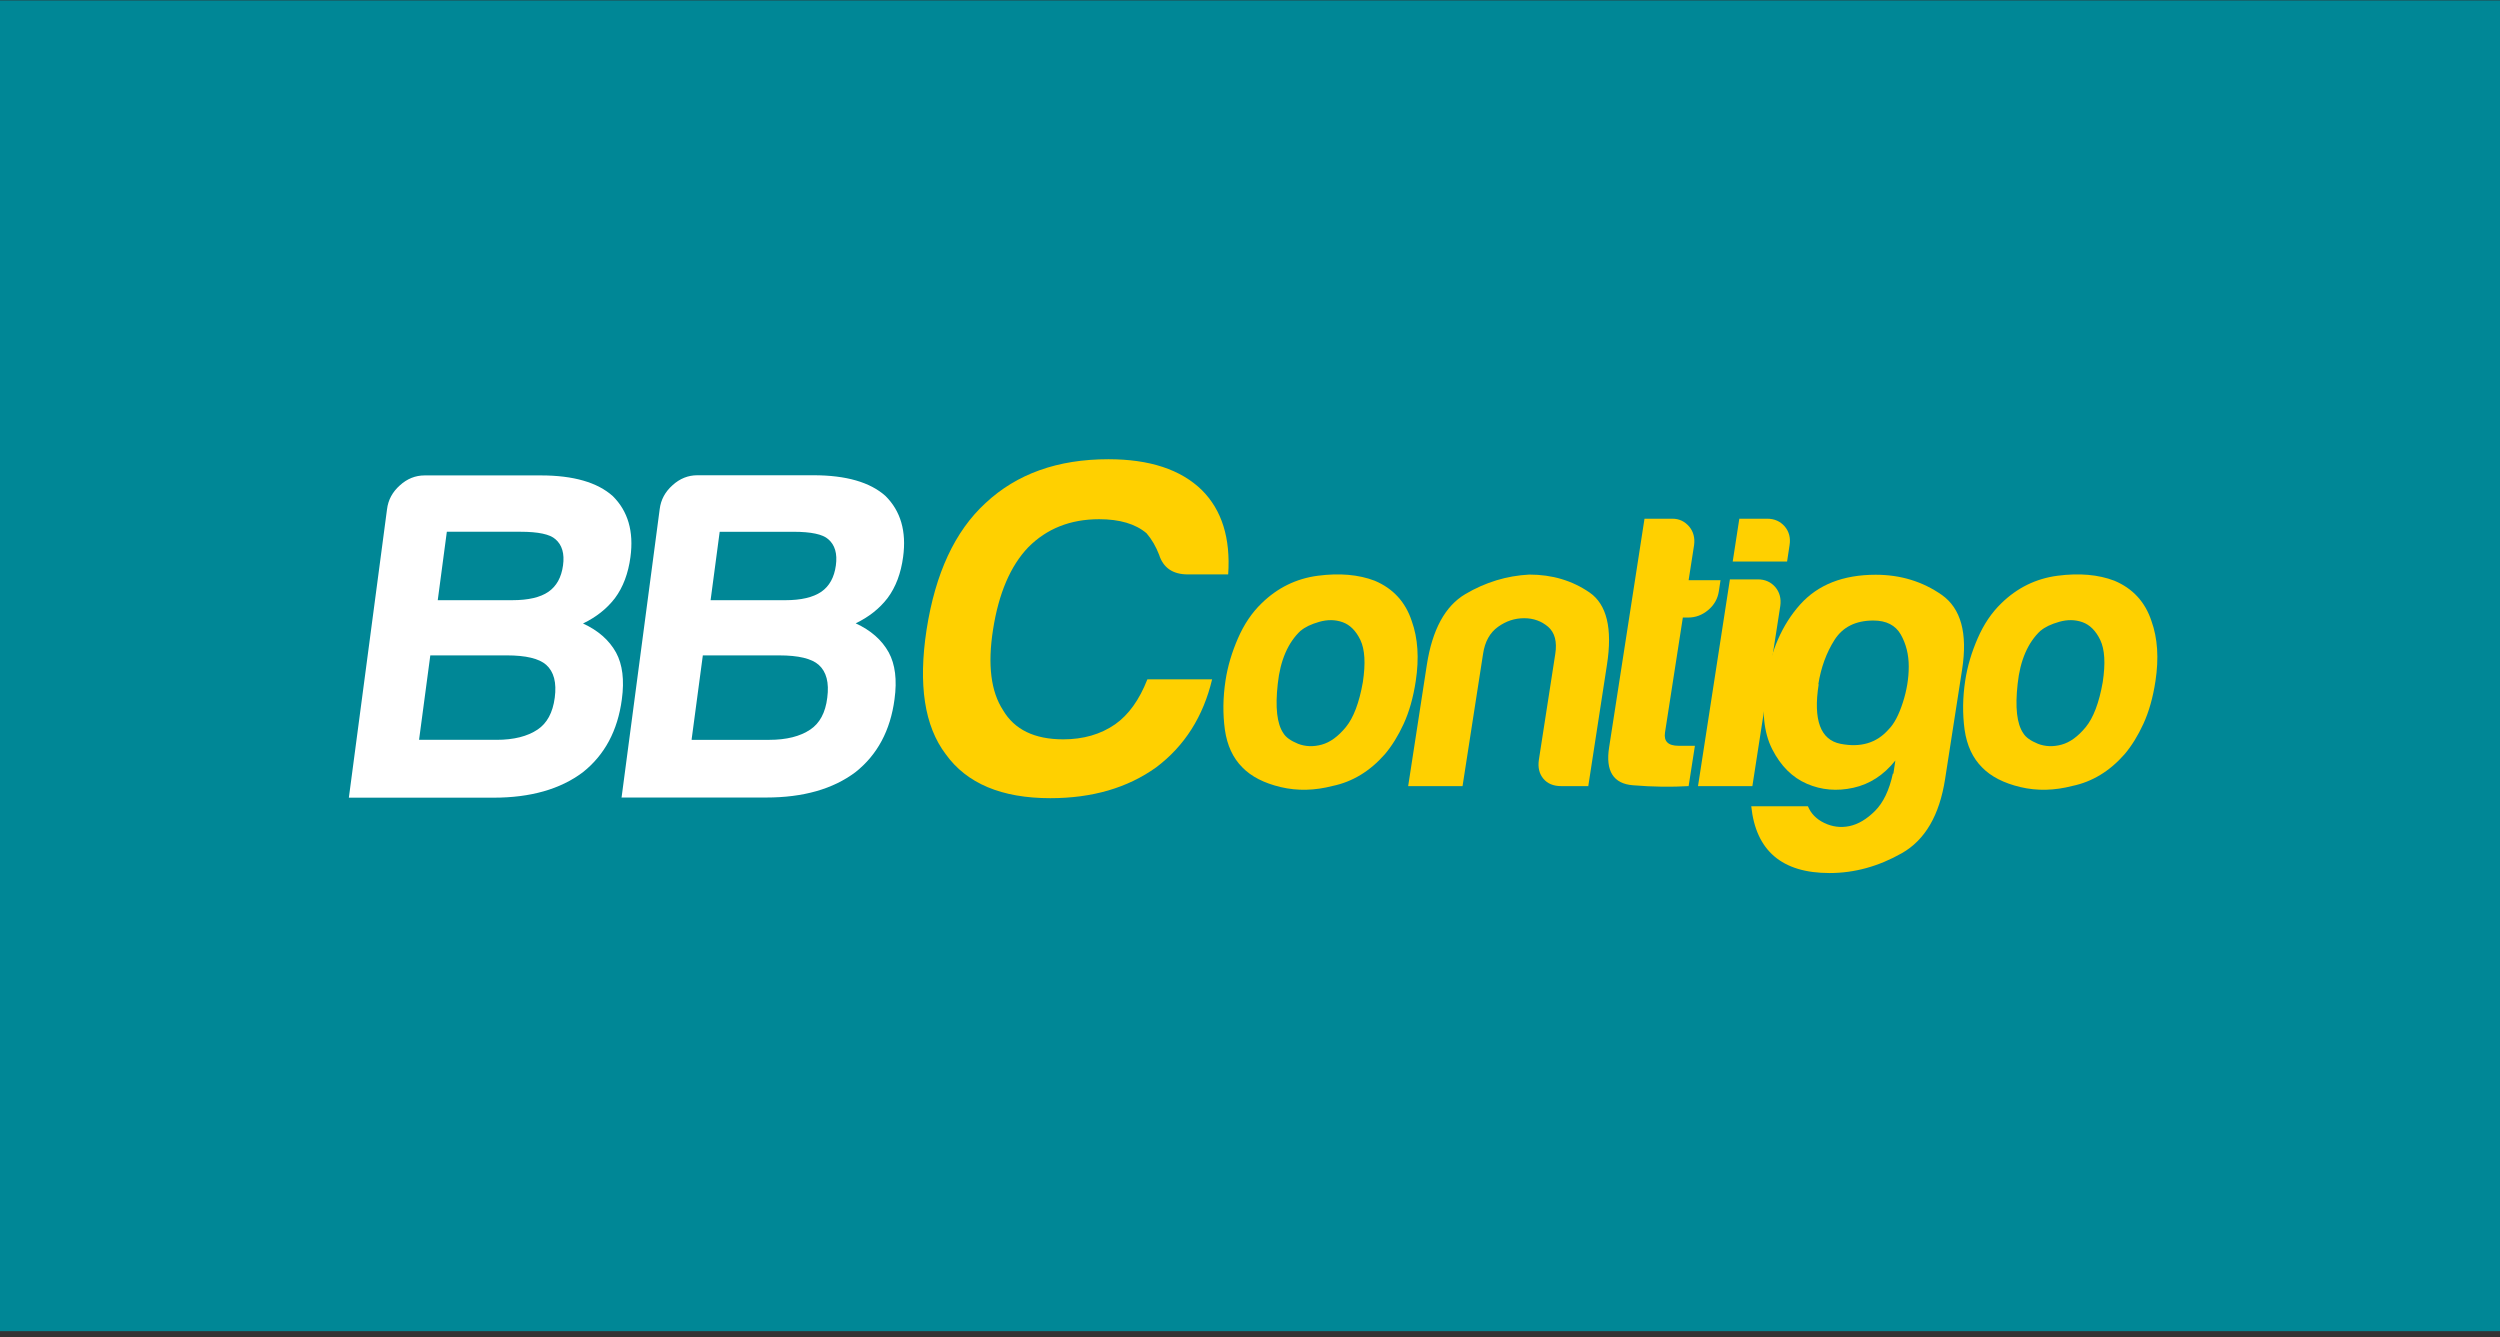 <svg width="387" height="207" viewBox="0 0 387 207" fill="none" xmlns="http://www.w3.org/2000/svg">
<rect x="0" y="0" width="387" height="207" fill="#333333" stroke="none"/>
<rect y="0.062" width="387" height="206" fill="#008796"/>
<g clip-path="url(#clip0_588_70969)">
<path d="M187.641 105.138C186.26 110.945 183.369 115.473 178.994 118.774C174.543 121.971 169.068 123.558 162.596 123.558C155.049 123.558 149.651 121.281 146.402 116.753C143.102 112.404 142.13 105.982 143.435 97.463C144.79 88.765 147.809 82.242 152.542 77.893C157.403 73.339 163.747 71.088 171.575 71.088C177.945 71.088 182.78 72.674 186.055 75.872C189.15 78.967 190.506 83.316 190.123 88.919H183.88C181.552 88.919 180.069 87.896 179.429 85.875C178.943 84.621 178.303 83.495 177.485 82.549C175.771 81.091 173.315 80.374 170.143 80.374C165.691 80.374 162.033 81.832 159.168 84.723C156.405 87.614 154.588 91.886 153.719 97.489C152.874 102.912 153.386 107.057 155.279 109.948C157.044 112.941 160.14 114.45 164.591 114.45C167.687 114.45 170.373 113.683 172.624 112.122C174.696 110.664 176.359 108.362 177.613 105.164H187.615L187.641 105.138Z" fill="#FFD000"/>
<path d="M192.324 118.799C190.865 117.341 189.97 115.422 189.612 112.966C189.279 110.51 189.305 107.978 189.714 105.317C190.047 103.143 190.686 100.994 191.633 98.819C192.579 96.645 193.782 94.854 195.291 93.396C197.747 90.991 200.664 89.558 204.015 89.123C207.366 88.688 210.308 88.944 212.79 89.891C215.655 91.093 217.574 93.191 218.546 96.159C219.492 98.793 219.697 101.889 219.16 105.419C218.776 107.978 218.136 110.203 217.292 112.045C216.448 113.887 215.476 115.448 214.401 116.727C212.073 119.387 209.362 121.025 206.292 121.664C203.529 122.381 200.868 122.457 198.259 121.843C195.675 121.229 193.68 120.206 192.298 118.773M201.354 97.617C199.384 99.459 198.182 102.222 197.798 105.854C197.389 109.513 197.67 112.045 198.668 113.503C199.052 114.143 199.819 114.68 200.945 115.141C202.071 115.576 203.299 115.627 204.603 115.269C205.908 114.91 207.136 114.015 208.338 112.557C209.515 111.124 210.41 108.796 210.973 105.573C211.408 102.682 211.28 100.533 210.59 99.075C209.899 97.642 208.978 96.721 207.827 96.312C206.675 95.903 205.473 95.903 204.22 96.261C202.966 96.619 201.994 97.079 201.354 97.642" fill="#FFD000"/>
<path d="M245.895 121.691H241.674C240.471 121.691 239.55 121.307 238.911 120.54C238.271 119.772 238.041 118.8 238.22 117.598L240.753 101.25C241.06 99.332 240.676 97.925 239.653 97.029C238.629 96.16 237.401 95.699 235.943 95.699C234.485 95.699 233.155 96.134 231.901 97.029C230.648 97.925 229.855 99.306 229.573 101.25L226.401 121.691H217.984L220.875 102.913C221.719 97.464 223.715 93.806 226.836 91.964C229.957 90.122 233.257 89.124 236.736 88.945C240.267 88.945 243.362 89.866 246.048 91.708C248.734 93.55 249.63 97.285 248.76 102.888L245.869 121.665L245.895 121.691Z" fill="#FFD000"/>
<path d="M261.399 121.689C258.739 121.843 255.874 121.817 252.804 121.561C249.759 121.331 248.506 119.361 249.094 115.677L254.569 80.297H258.892C259.941 80.297 260.785 80.706 261.476 81.499C262.141 82.292 262.397 83.264 262.244 84.39L261.399 89.814H266.337L266.081 91.502C265.902 92.704 265.339 93.677 264.418 94.444C263.497 95.212 262.474 95.595 261.348 95.595H260.504L257.741 113.401C257.537 114.756 258.227 115.447 259.839 115.447H262.372L261.399 121.689Z" fill="#FFD000"/>
<path d="M267.789 89.686H272.112C273.238 89.686 274.133 90.095 274.824 90.888C275.489 91.681 275.745 92.653 275.592 93.779L271.268 121.689H262.852L267.789 89.686ZM269.247 80.297H273.571C274.696 80.297 275.592 80.706 276.282 81.499C276.947 82.292 277.203 83.264 277.024 84.39L276.641 86.923H268.224L269.247 80.297Z" fill="#FFD000"/>
<path d="M293.095 119.772L293.402 117.725C291.611 119.977 289.436 121.384 286.904 121.946C284.371 122.509 281.966 122.305 279.715 121.333C277.464 120.36 275.673 118.595 274.343 115.986C273.012 113.376 272.68 109.948 273.345 105.702C274.112 100.739 275.878 96.697 278.641 93.601C281.403 90.506 285.318 88.971 290.357 88.971C294.22 88.971 297.623 90.02 300.59 92.092C303.558 94.189 304.607 98.027 303.737 103.629L301.102 120.591C300.232 126.193 298.006 130.031 294.399 132.077C290.792 134.124 287.057 135.147 283.22 135.147C275.852 135.147 271.81 131.693 271.094 124.812H279.869C280.329 125.937 281.173 126.807 282.401 127.396C283.629 127.984 284.934 128.163 286.29 127.882C287.646 127.6 288.976 126.807 290.255 125.528C291.534 124.249 292.455 122.33 293.018 119.746M281.531 105.932C280.662 111.458 281.813 114.528 284.908 115.142C288.029 115.756 290.511 115.014 292.353 112.916C293.223 112.046 293.939 110.665 294.553 108.772C295.167 106.878 295.474 105.036 295.474 103.169C295.474 101.327 295.065 99.69 294.246 98.232C293.427 96.799 292.02 96.057 289.999 96.057C287.262 96.057 285.266 97.055 283.987 99.05C282.708 101.071 281.89 103.348 281.48 105.906" fill="#FFD000"/>
<path d="M306.831 118.799C305.373 117.341 304.478 115.422 304.12 112.966C303.787 110.51 303.813 107.978 304.222 105.317C304.555 103.143 305.194 100.994 306.141 98.819C307.087 96.645 308.29 94.854 309.799 93.396C312.255 90.991 315.171 89.558 318.523 89.123C321.874 88.688 324.816 88.944 327.297 89.891C330.163 91.093 332.081 93.191 333.054 96.159C334 98.793 334.205 101.889 333.667 105.419C333.284 107.978 332.644 110.203 331.8 112.045C330.956 113.887 329.984 115.448 328.909 116.727C326.581 119.387 323.869 121.025 320.8 121.664C318.037 122.381 315.376 122.457 312.767 121.843C310.183 121.229 308.187 120.206 306.806 118.773M315.888 97.617C313.918 99.459 312.715 102.222 312.332 105.854C311.922 109.513 312.204 112.045 313.202 113.503C313.585 114.143 314.353 114.68 315.478 115.141C316.604 115.576 317.832 115.627 319.137 115.269C320.441 114.91 321.669 114.015 322.872 112.557C324.048 111.124 324.944 108.796 325.507 105.573C325.942 102.682 325.814 100.533 325.123 99.075C324.432 97.642 323.511 96.721 322.36 96.312C321.209 95.903 320.006 95.903 318.753 96.261C317.499 96.619 316.527 97.079 315.888 97.642" fill="#FFD000"/>
<path d="M54 123.505L59.91 78.838C60.089 77.38 60.754 76.152 61.905 75.129C63.031 74.105 64.31 73.594 65.742 73.594H83.727C88.767 73.594 92.476 74.668 94.855 76.792C97.209 79.12 98.13 82.266 97.593 86.231C97.26 88.739 96.467 90.888 95.188 92.602C93.934 94.239 92.271 95.543 90.25 96.516C92.578 97.59 94.292 99.074 95.367 101.018C96.365 102.86 96.671 105.265 96.262 108.258C95.623 113.093 93.602 116.879 90.199 119.565C86.72 122.175 82.115 123.48 76.41 123.48H54V123.505ZM64.898 114.526H76.871C79.531 114.526 81.655 113.988 83.215 112.94C84.673 111.967 85.569 110.33 85.876 108.002C86.183 105.674 85.748 103.986 84.546 102.911C83.445 101.939 81.399 101.453 78.457 101.453H66.612L64.873 114.5L64.898 114.526ZM67.738 92.909H79.301C81.783 92.909 83.65 92.474 84.904 91.604C86.157 90.734 86.899 89.378 87.155 87.536C87.411 85.694 87.001 84.338 85.978 83.469C85.134 82.701 83.317 82.317 80.58 82.317H69.17L67.763 92.909H67.738Z" fill="white"/>
<path d="M96.211 123.507L102.12 78.815C102.3 77.356 102.965 76.129 104.116 75.105C105.242 74.082 106.521 73.57 107.953 73.57H125.938C130.978 73.57 134.687 74.645 137.066 76.768C139.42 79.096 140.341 82.243 139.803 86.208C139.471 88.715 138.678 90.864 137.399 92.578C136.145 94.215 134.482 95.52 132.461 96.492C134.789 97.567 136.503 99.05 137.578 100.995C138.575 102.837 138.882 105.241 138.473 108.235C137.834 113.07 135.813 116.856 132.41 119.542C128.931 122.151 124.326 123.456 118.621 123.456H96.237L96.211 123.507ZM107.109 114.528H119.082C121.742 114.528 123.866 113.991 125.426 112.942C126.884 111.97 127.78 110.332 128.061 108.004C128.368 105.676 127.933 103.988 126.731 102.913C125.631 101.941 123.584 101.455 120.642 101.455H108.798L107.058 114.502L107.109 114.528ZM109.974 92.911H121.538C124.019 92.911 125.861 92.476 127.14 91.606C128.394 90.736 129.136 89.38 129.391 87.538C129.647 85.696 129.238 84.341 128.215 83.471C127.37 82.703 125.554 82.32 122.817 82.32H111.407L110 92.911H109.974Z" fill="white"/>
</g>
<defs>
<clipPath id="clip0_588_70969">
<rect width="280" height="64.11" fill="white" transform="translate(54 71.062)"/>
</clipPath>
</defs>
</svg>
